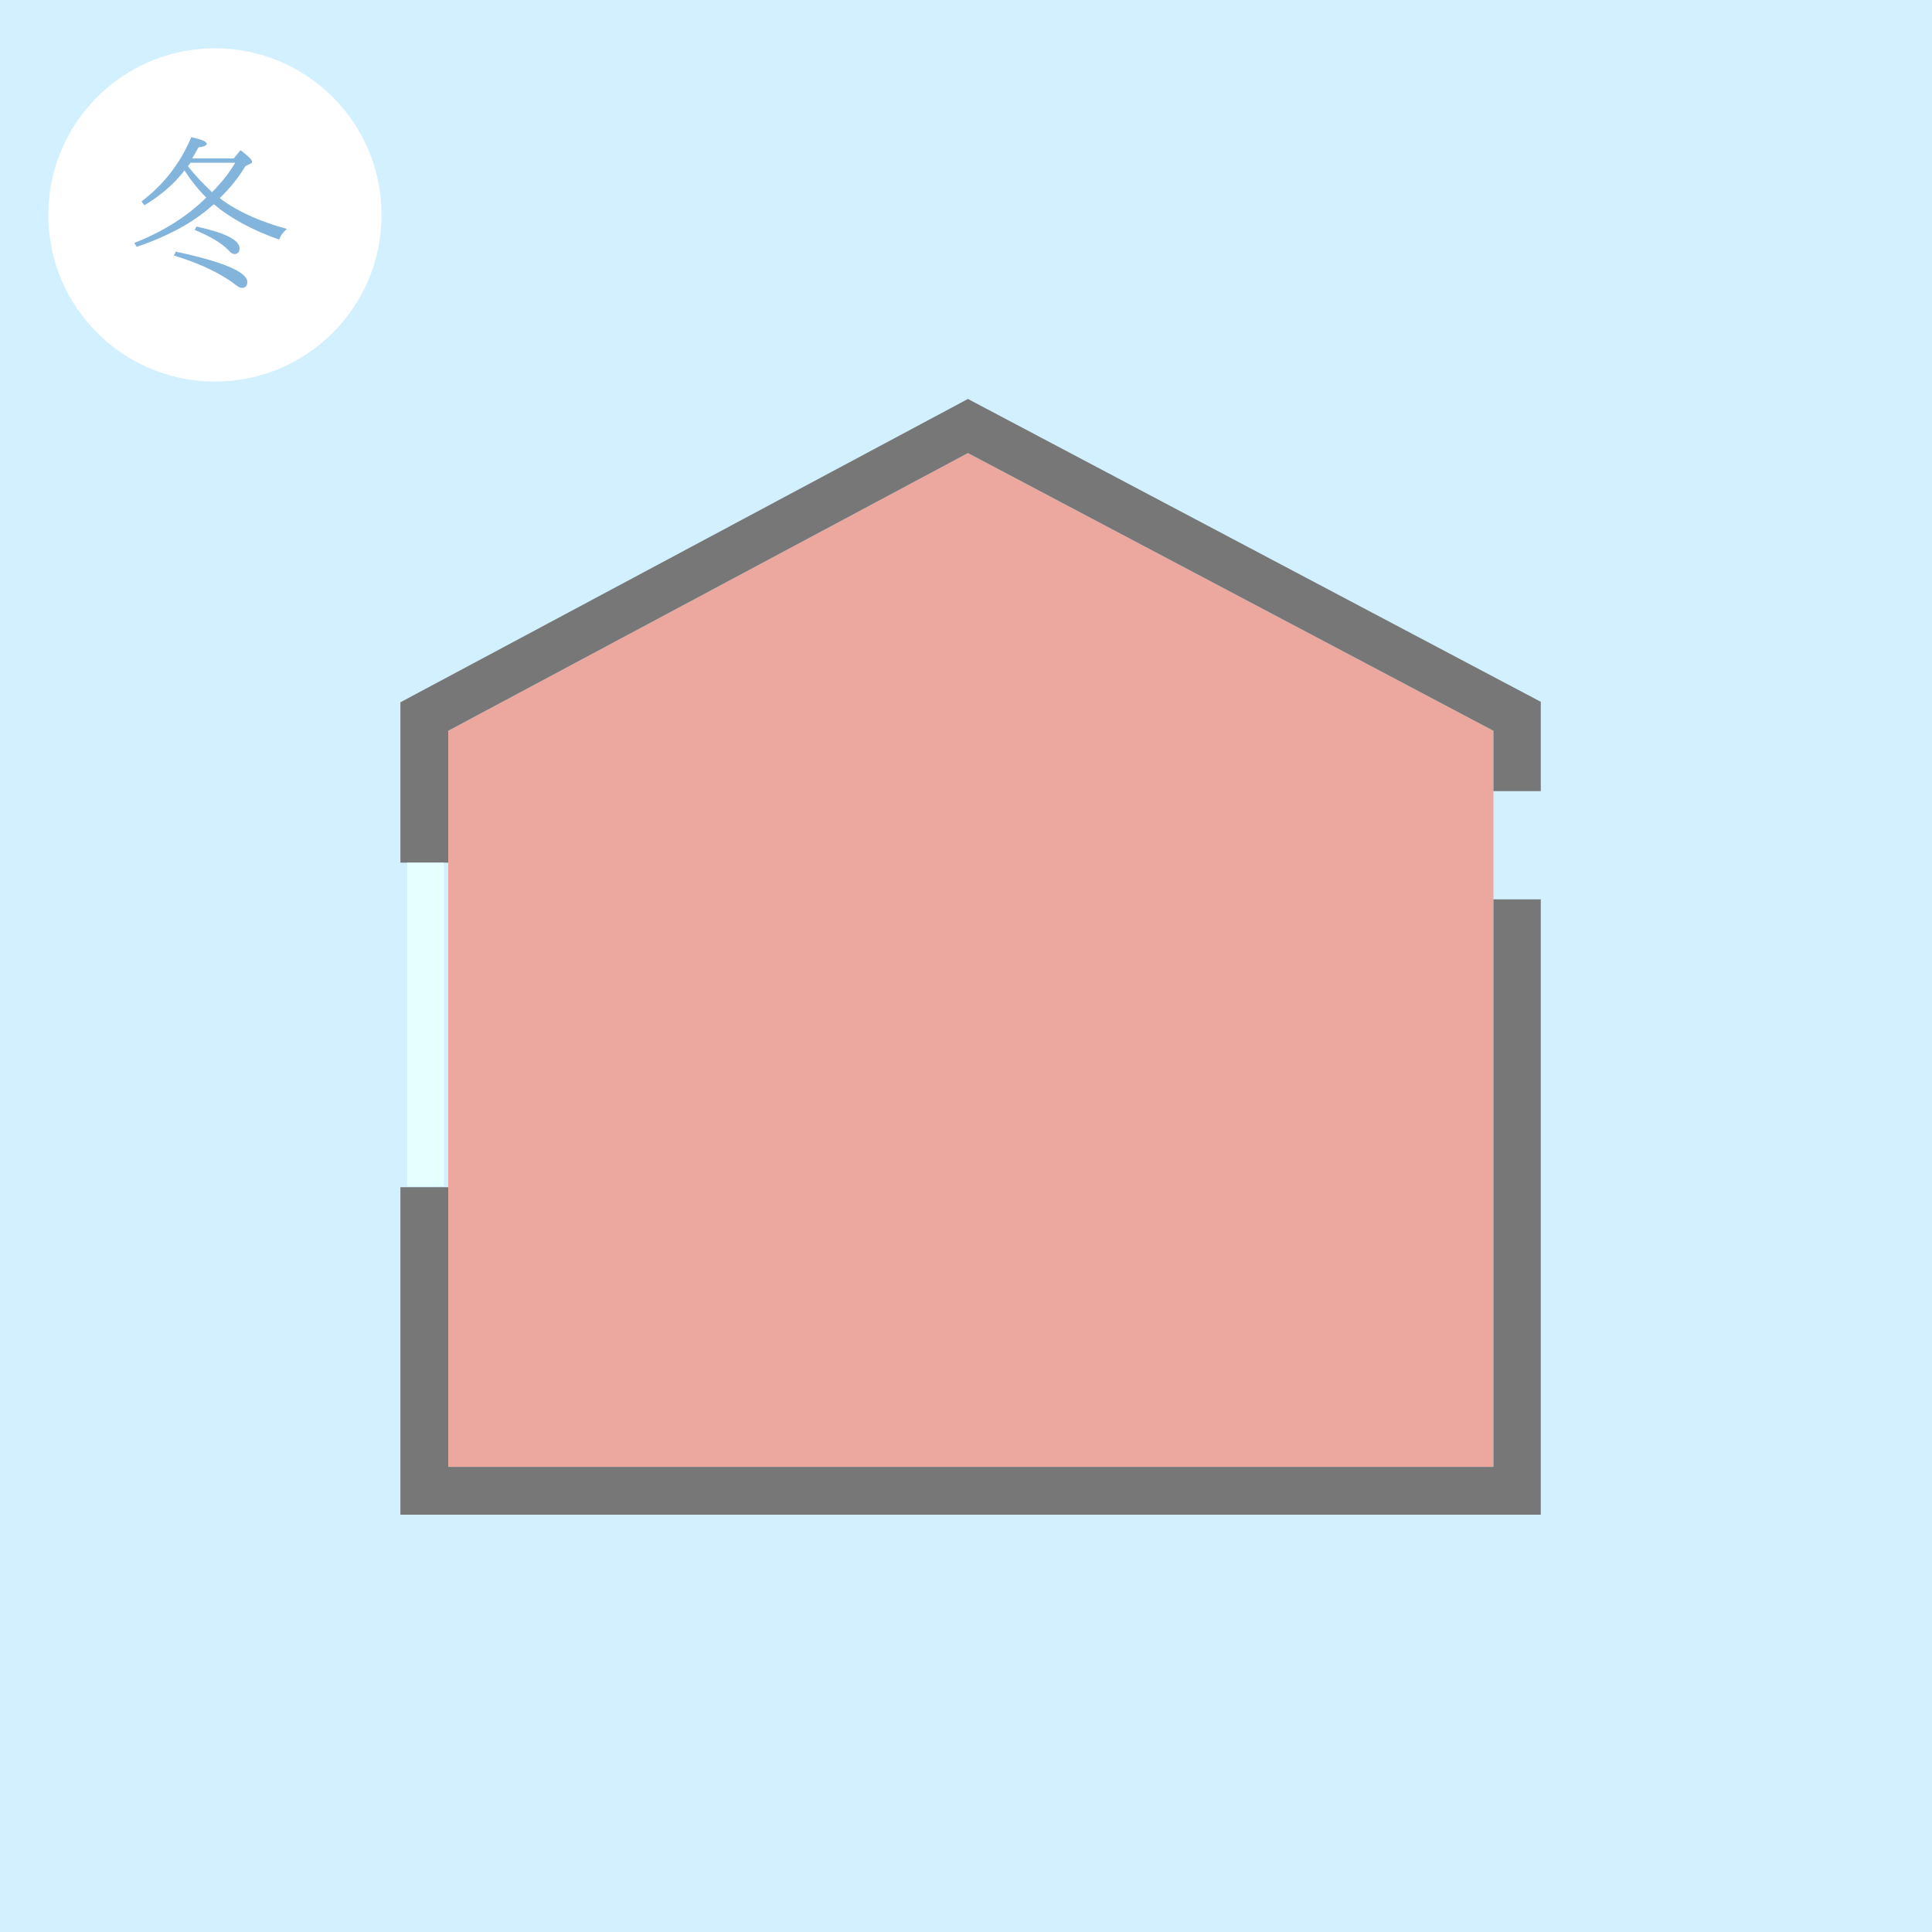 <?xml version="1.0" encoding="utf-8"?>
<!-- Generator: Adobe Illustrator 22.1.0, SVG Export Plug-In . SVG Version: 6.00 Build 0)  -->
<svg version="1.1" id="レイヤー_1" xmlns="http://www.w3.org/2000/svg" xmlns:xlink="http://www.w3.org/1999/xlink" x="0px"
	 y="0px" viewBox="0 0 400 400" style="enable-background:new 0 0 400 400;" xml:space="preserve">
<style type="text/css">
	.st0{fill:#D2F0FF;}
	.st1{fill:#ECA79E;}
	.st2{fill:#777777;}
	.st3{fill:#E6FFFF;}
	.st4{fill:#FFFFFF;}
	.st5{enable-background:new    ;}
	.st6{fill:#82B4DC;}
</style>
<rect class="st0" width="400" height="400"/>
<polygon class="st1" points="309.2,186.2 309.2,303.7 92.8,303.7 92.8,245.8 92.8,178.6 92.8,151.3 200.4,93.8 309.2,151.3 
	309.2,163.8 "/>
<g>
	<polygon class="st2" points="309.2,186.2 309.2,303.7 92.8,303.7 92.8,245.8 82.9,245.8 82.9,313.6 319,313.6 319,186.2 	"/>
	<polygon class="st2" points="92.8,151.3 200.4,93.8 309.2,151.3 309.2,163.8 319,163.8 319,145.3 200.4,82.6 82.9,145.4 
		82.9,178.6 92.8,178.6 	"/>
</g>
<rect x="84.3" y="178.6" class="st3" width="7.6" height="67"/>
<circle class="st4" cx="44.5" cy="44.5" r="34.5"/>
<g>
	<g class="st5">
		<path class="st6" d="M45.5,41l0.1,0.1c3.4,2.6,8,4.7,13.8,6.3c-0.7,0.6-1.3,1.3-1.6,2.2c-5.7-2-10.2-4.5-13.5-7.3L44,42.5
			c-4,3.6-9.2,6.4-15.7,8.6l-0.5-0.8c6.1-2.4,11.1-5.6,14.9-9.4c-1.7-1.7-3.2-3.6-4.5-5.6c-2.1,2.7-4.8,5.1-8.3,7.2l-0.6-0.8
			c4.5-3.4,8-7.8,10.3-13.3c2.2,0.5,3.2,0.9,3.2,1.4c0,0.3-0.6,0.6-1.7,0.7c-0.6,1.1-1,1.8-1.3,2.3h8.6l1.4-1.7
			c1.6,1.2,2.4,2,2.4,2.4c0,0.2-0.1,0.3-0.4,0.4l-1,0.5C49.3,36.9,47.5,39.1,45.5,41z M36.4,52.1c9.8,2.1,14.8,4.2,14.8,6.3
			c0,0.8-0.4,1.2-1.1,1.2c-0.3,0-0.6-0.1-1-0.4c-3.2-2.5-7.5-4.6-13.1-6.3L36.4,52.1z M43.9,39.8c2-2,3.6-4.1,4.8-6.1h-9.3
			c0,0.1-0.2,0.3-0.5,0.7C40.3,36.2,42,38,43.9,39.8z M40.7,46.9c5.9,1.3,8.9,2.8,8.9,4.5c0,0.8-0.4,1.2-1.1,1.2
			c-0.3,0-0.8-0.3-1.3-0.9c-1.4-1.4-3.7-2.8-6.9-4.1L40.7,46.9z"/>
	</g>
</g>
<rect x="-374.6" y="282" class="st4" width="5.8" height="51.3"/>
</svg>
